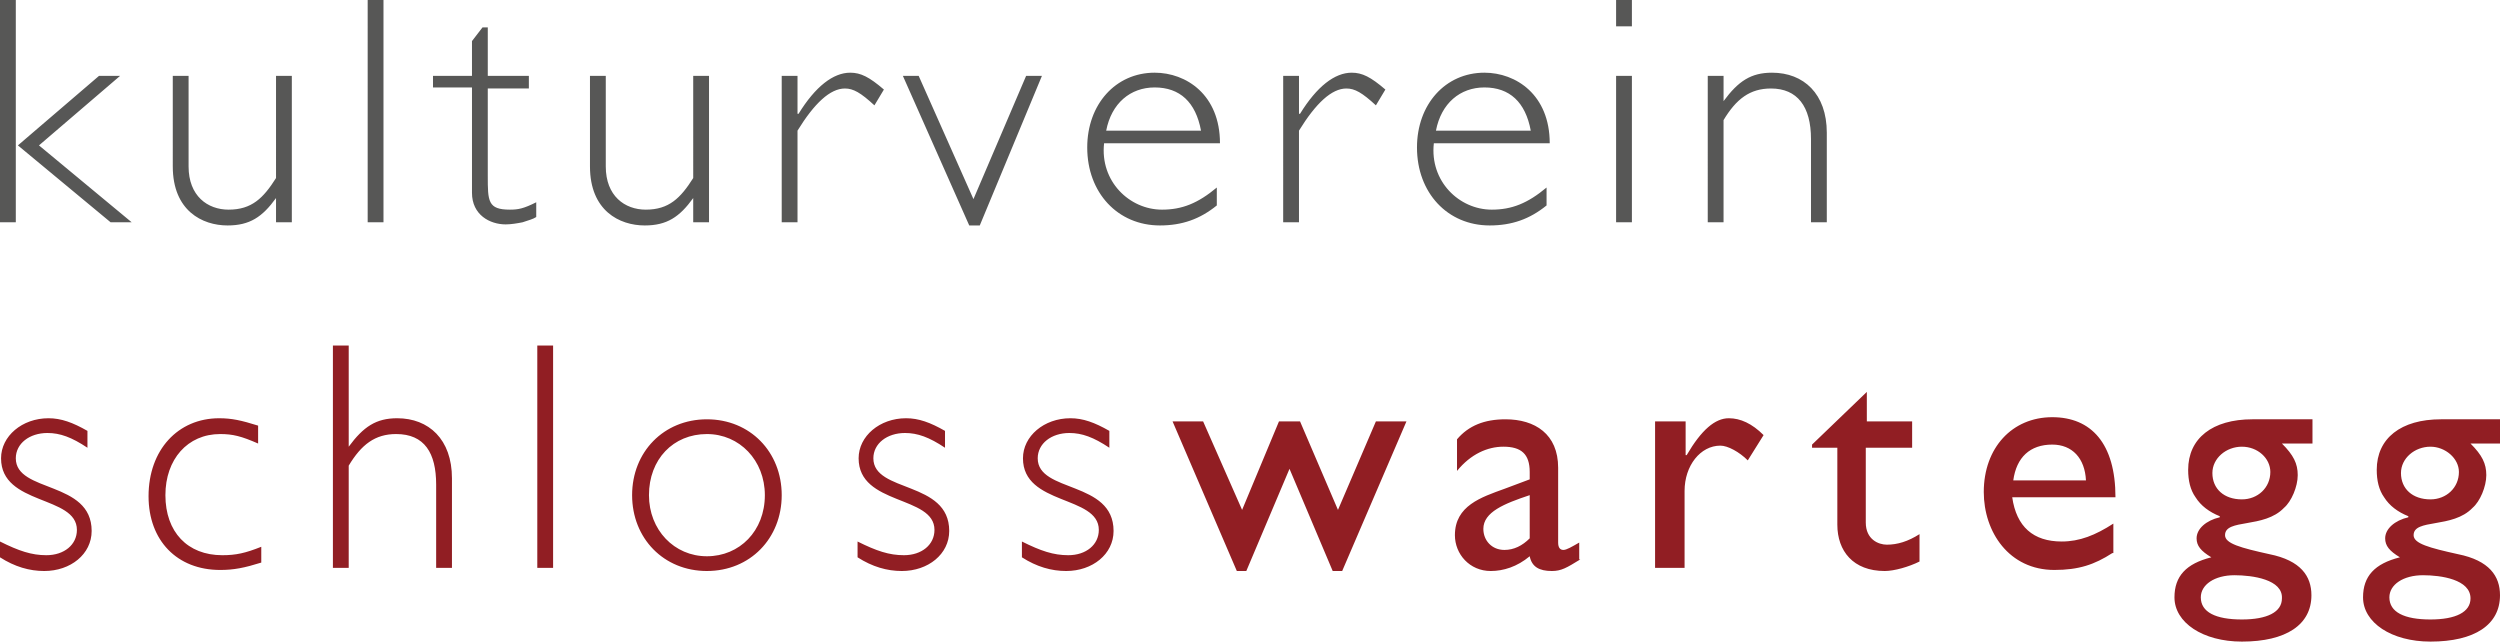 <svg xmlns="http://www.w3.org/2000/svg" viewBox="0 0 237.3 61" xml:space="preserve"><path fill="#911e23" d="M8.3 42.5c-1.5-1-2.6-1.4-3.8-1.4-1.7 0-3 1-3 2.4 0 3.3 7.2 2.1 7.2 6.9 0 2.2-2 3.8-4.5 3.8-1.4 0-2.8-.4-4.2-1.3v-1.5c1.8.9 3 1.3 4.4 1.3 1.7 0 2.9-1 2.9-2.4C7.3 47 .1 48 .1 43.5c0-2.1 2-3.8 4.5-3.8 1.2 0 2.3.4 3.7 1.2v1.6zM24.5 42.1c-1.6-.7-2.4-.9-3.6-.9-3.1 0-5.2 2.4-5.2 5.8 0 3.5 2.1 5.7 5.4 5.7 1.3 0 2.2-.2 3.7-.8v1.5c-1.6.5-2.6.7-3.9.7-4.1 0-6.8-2.8-6.8-7 0-4.4 2.8-7.4 6.7-7.4 1.2 0 2.1.2 3.7.7v1.7zM33.1 42.4c1.4-1.9 2.6-2.7 4.6-2.7 3 0 5.2 2 5.2 5.7v8.5h-1.5V46c0-3-1.1-4.8-3.8-4.8-2 0-3.3 1-4.5 3v9.7h-1.5V32.8h1.5v9.6zM52.5 53.9H51V32.8h1.5v21.1zM67.1 54.2C63 54.2 60 51.1 60 47s3-7.2 7.1-7.2 7.1 3.1 7.1 7.2-3 7.2-7.1 7.2zm0-13c-3.2 0-5.5 2.4-5.5 5.8 0 3.3 2.4 5.8 5.5 5.8s5.5-2.4 5.5-5.8c0-3.3-2.4-5.8-5.5-5.8zM89.7 42.5c-1.5-1-2.6-1.4-3.8-1.4-1.7 0-3 1-3 2.4 0 3.3 7.2 2.1 7.2 6.9 0 2.2-2 3.8-4.5 3.8-1.4 0-2.8-.4-4.2-1.3v-1.5c1.8.9 3 1.3 4.4 1.3 1.7 0 2.9-1 2.9-2.4 0-3.3-7.2-2.3-7.2-6.8 0-2.1 2-3.8 4.5-3.8 1.2 0 2.3.4 3.7 1.2v1.6zM105.3 42.5c-1.5-1-2.6-1.4-3.8-1.4-1.7 0-3 1-3 2.4 0 3.3 7.2 2.1 7.2 6.9 0 2.2-2 3.8-4.5 3.8-1.4 0-2.8-.4-4.2-1.3v-1.5c1.8.9 3 1.3 4.4 1.3 1.7 0 2.9-1 2.9-2.4 0-3.3-7.2-2.3-7.2-6.8 0-2.1 2-3.8 4.5-3.8 1.2 0 2.3.4 3.7 1.2v1.6zM127 48.4l3.6-8.4h2.9l-6.1 14.2h-.9l-4.1-9.7-4.1 9.7h-.9L111.3 40h2.9l3.7 8.4 3.5-8.4h2l3.6 8.4zM150 53.1c-1.3.8-1.8 1.1-2.7 1.1-1.2 0-1.9-.4-2.1-1.4-1.2 1-2.5 1.4-3.7 1.4-2 0-3.4-1.6-3.4-3.4 0-2.8 2.5-3.6 4.7-4.4l2.4-.9v-.7c0-1.7-.8-2.4-2.5-2.4-1.5 0-3.1.7-4.4 2.3v-3c1.1-1.3 2.6-1.9 4.6-1.9 2.8 0 5 1.4 5 4.6v7.1c0 .5.2.7.5.7s.8-.3 1.5-.7v1.6zm-4.8-6.1c-2.4.8-4.4 1.6-4.4 3.2 0 1.1.8 2 2 2 .9 0 1.7-.4 2.4-1.1V47zM160 40v3.2h.1c1.4-2.4 2.7-3.5 4-3.5 1.1 0 2.2.5 3.3 1.6l-1.5 2.4c-.8-.8-1.9-1.4-2.6-1.4-1.9 0-3.4 1.9-3.4 4.3v7.3h-2.8V40h2.9zM177.1 40h4.4v2.5h-4.4v7.1c0 1.6 1.2 2.1 2 2.1 1 0 2-.3 3.1-1v2.6c-1 .5-2.4.9-3.3.9-3 0-4.5-1.9-4.5-4.4v-7.3H172v-.3l5.2-5V40zM200.5 52.5c-1.7 1.1-3.2 1.6-5.5 1.6-4.3 0-6.7-3.6-6.7-7.4 0-4.2 2.7-7.1 6.5-7.1 3.7 0 6 2.5 6 7.6H191c.4 2.8 2 4.2 4.7 4.2 1.7 0 3.2-.6 4.9-1.7v2.8zm-2.5-6.9c-.1-2.1-1.3-3.4-3.2-3.4-2.1 0-3.4 1.2-3.7 3.4h6.9zM219.4 42.1h-2.8c1.1 1.1 1.5 1.9 1.5 3s-.6 2.5-1.3 3.1c-1.9 2-5.6 1-5.6 2.6 0 .8 1.5 1.2 4.2 1.8 3 .6 4 2.1 4 3.9 0 2.8-2.4 4.4-6.6 4.4-3.7 0-6.4-1.8-6.4-4.2 0-2 1.1-3.2 3.5-3.8-1-.6-1.4-1.1-1.4-1.8 0-.9.9-1.7 2.2-2V49c-1-.4-1.8-1-2.3-1.8-.5-.7-.7-1.6-.7-2.6 0-3 2.3-4.8 6.1-4.8h5.7v2.3zm-7.3 12.5c-1.9 0-3.2.9-3.2 2.1 0 1.4 1.4 2.1 3.9 2.1 2.4 0 3.8-.7 3.8-2 .1-1.8-2.8-2.2-4.5-2.2zm.7-12.2c-1.5 0-2.8 1.1-2.8 2.5 0 1.5 1.1 2.5 2.8 2.5 1.5 0 2.7-1.1 2.7-2.6 0-1.3-1.2-2.4-2.7-2.4zM237.3 42.1h-2.8c1.1 1.1 1.5 1.9 1.5 3s-.6 2.5-1.3 3.1c-1.9 2-5.6 1-5.6 2.6 0 .8 1.5 1.2 4.2 1.8 3 .6 4 2.1 4 3.9 0 2.8-2.4 4.4-6.6 4.4-3.7 0-6.4-1.8-6.4-4.2 0-2 1.1-3.2 3.5-3.8-1-.6-1.4-1.1-1.4-1.8 0-.9.9-1.7 2.2-2V49c-1-.4-1.8-1-2.3-1.8-.5-.7-.7-1.6-.7-2.6 0-3 2.3-4.8 6.1-4.8h5.7v2.3zM230 54.6c-1.9 0-3.2.9-3.2 2.1 0 1.4 1.4 2.1 3.9 2.1 2.4 0 3.8-.7 3.8-2 0-1.8-2.8-2.2-4.5-2.2zm.7-12.2c-1.5 0-2.8 1.1-2.8 2.5 0 1.5 1.1 2.5 2.8 2.5 1.5 0 2.7-1.1 2.7-2.6 0-1.3-1.3-2.4-2.7-2.4z"/><path fill="#575756" d="M1.5 21.1H0V0h1.5v21.1zm2.2-7.3 8.8 7.3h-2l-8.8-7.3 7.7-6.6h2l-7.7 6.6zM26.2 18.8c-1.3 1.8-2.5 2.6-4.6 2.6-2.4 0-5.2-1.4-5.2-5.6V7.2h1.5v8.6c0 2.8 1.8 4.1 3.8 4.1 2.2 0 3.3-1.1 4.5-3V7.2h1.5v13.9h-1.5v-2.3zM36.4 21.1h-1.5V0h1.5v21.1zM46.3 7.2h3.9v1.2h-3.9v8.3c0 2.4 0 3.2 2.1 3.2.8 0 1.3-.1 2.5-.7v1.4c-.3.2-.7.3-1.3.5-.5.1-1.1.2-1.6.2-1.5 0-3.2-.9-3.2-3v-10h-3.7V7.2h3.7V3.9l1-1.3h.5v4.6zM65.8 18.8c-1.3 1.8-2.5 2.6-4.6 2.6-2.4 0-5.2-1.4-5.2-5.6V7.2h1.5v8.6c0 2.8 1.8 4.1 3.8 4.1 2.2 0 3.3-1.1 4.5-3V7.2h1.5v13.9h-1.5v-2.3zM83 10c-1.3-1.2-2-1.6-2.8-1.6-1.4 0-2.9 1.4-4.5 4v8.7h-1.5V7.2h1.5v3.6h.1c1.6-2.6 3.3-3.9 4.9-3.9 1 0 1.8.4 3.2 1.6L83 10zM93 21.4h-1L85.7 7.2h1.5l5.2 11.7 5-11.7h1.5L93 21.4zM104.8 13.6c-.4 3.6 2.4 6.3 5.5 6.3 1.9 0 3.4-.6 5.2-2.1v1.7c-1.6 1.3-3.3 1.9-5.4 1.9-4 0-6.9-3.1-6.9-7.4 0-4.1 2.7-7.1 6.4-7.1 3 0 6.2 2.1 6.2 6.7h-11zm9.2-1.2c-.5-2.7-2-4.1-4.4-4.1-2.3 0-4.1 1.5-4.6 4.1h9zM130.6 10c-1.3-1.2-2-1.6-2.8-1.6-1.4 0-2.9 1.4-4.5 4v8.7h-1.5V7.2h1.5v3.6h.1c1.6-2.6 3.3-3.9 4.9-3.9 1 0 1.8.4 3.2 1.6l-.9 1.5zM136.1 13.6c-.4 3.6 2.4 6.3 5.5 6.3 1.9 0 3.4-.6 5.2-2.1v1.7c-1.6 1.3-3.3 1.9-5.4 1.9-4 0-6.9-3.1-6.9-7.4 0-4.1 2.7-7.1 6.4-7.1 3 0 6.2 2.1 6.2 6.7h-11zm9.2-1.2c-.5-2.7-2-4.1-4.4-4.1-2.3 0-4.1 1.5-4.6 4.1h9zM154.9 2.5h-1.5V0h1.5v2.5zm0 18.6h-1.5V7.2h1.5v13.9zM163.6 9.6c1.4-1.9 2.6-2.7 4.6-2.7 3 0 5.2 2 5.2 5.7v8.5h-1.5v-7.9c0-3.1-1.3-4.8-3.8-4.8-2 0-3.3 1-4.5 3v9.7h-1.5V7.2h1.5v2.4z"/></svg>